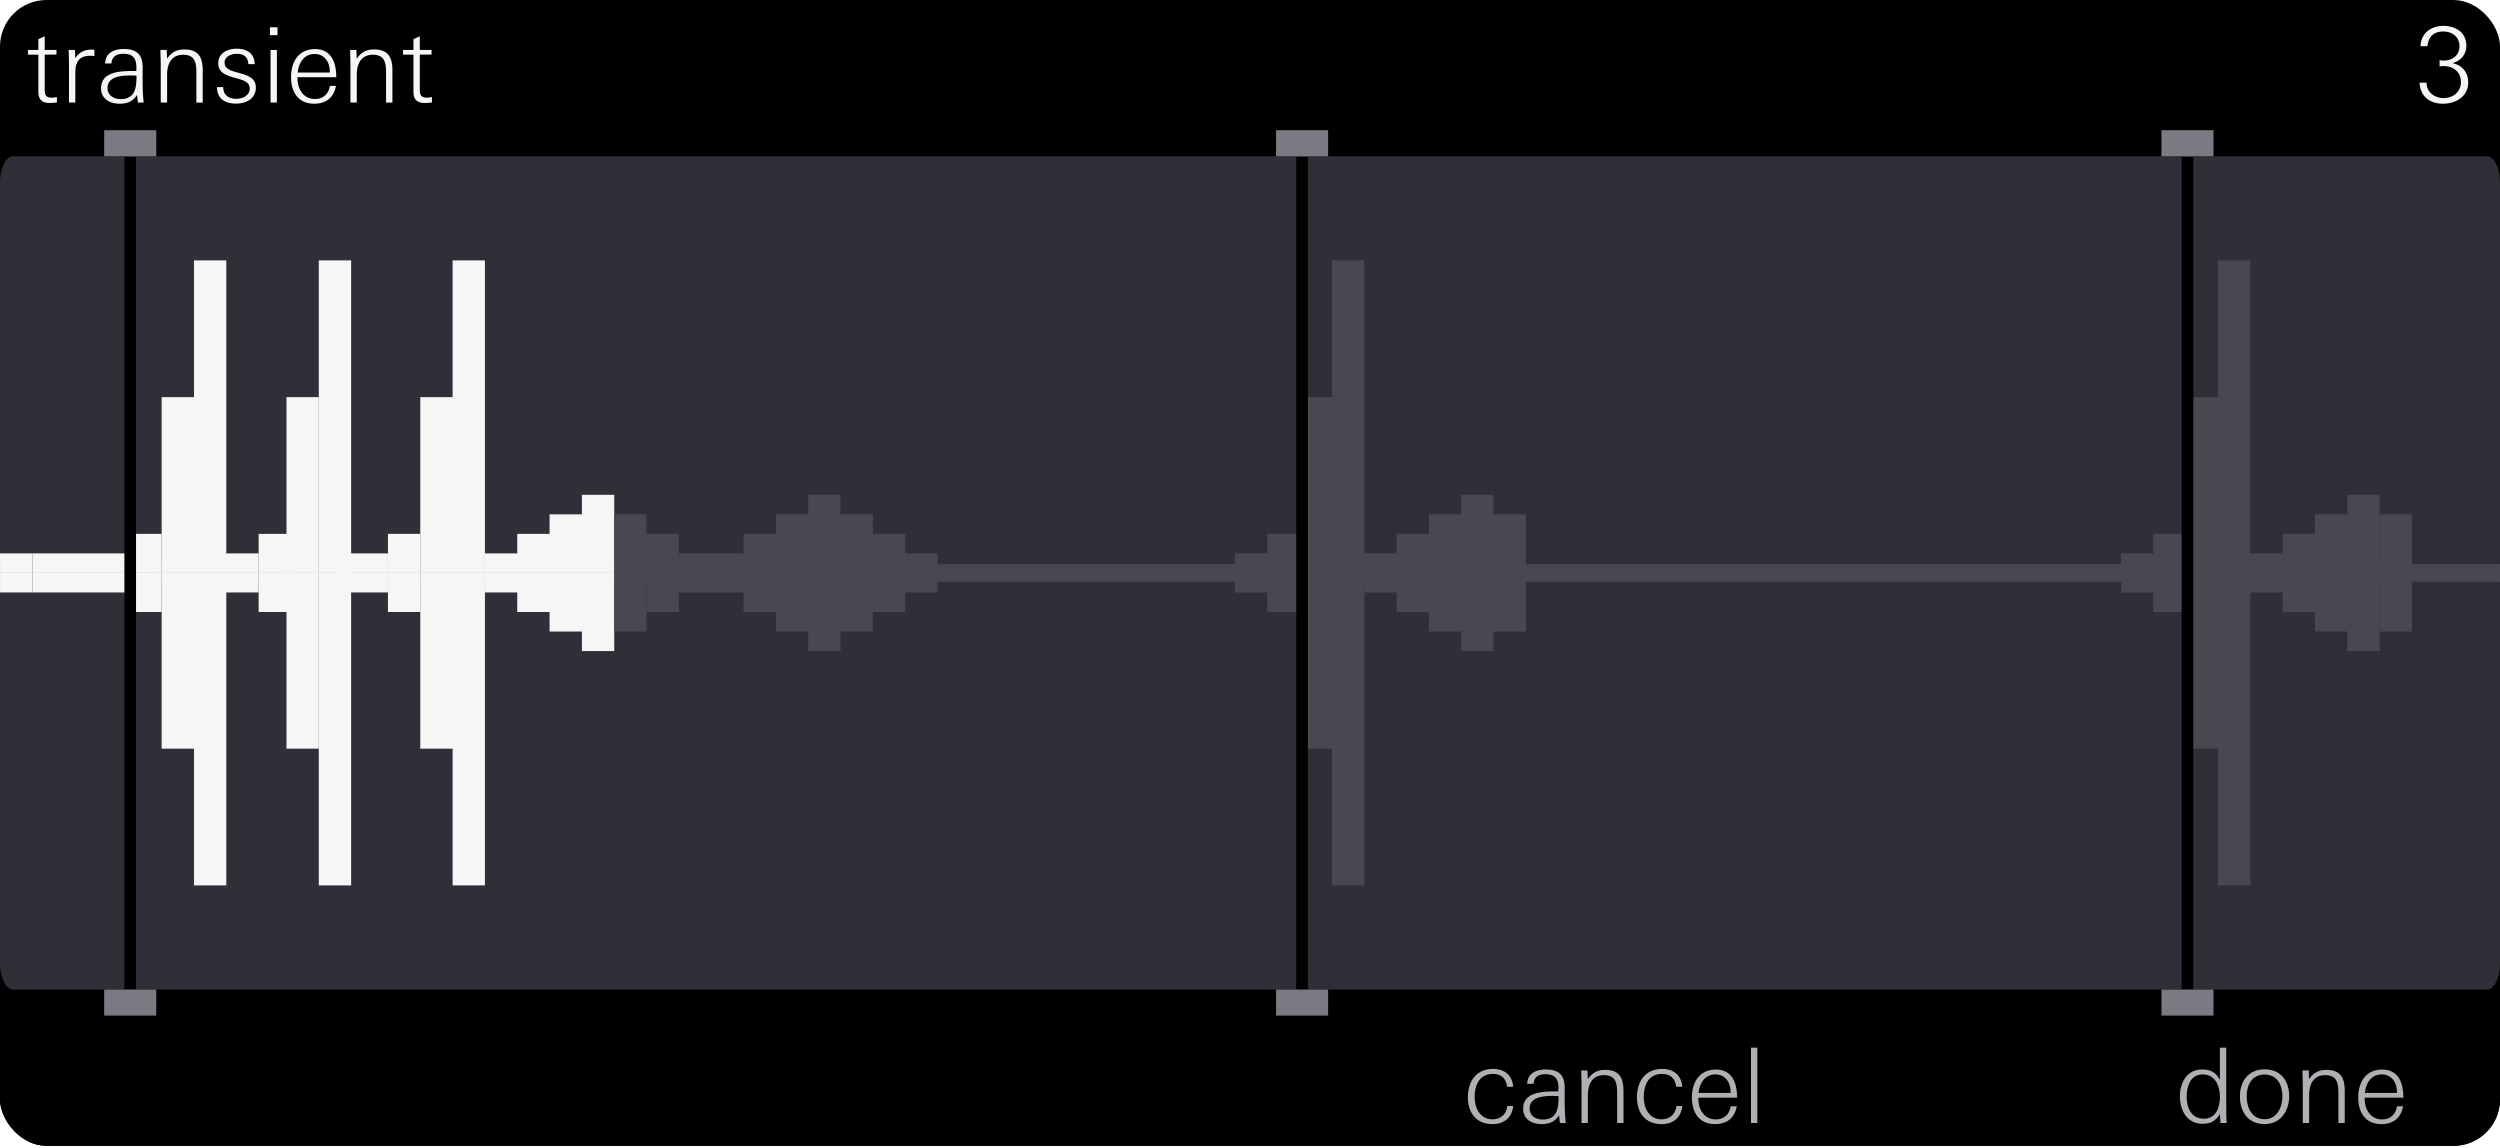 <svg xmlns="http://www.w3.org/2000/svg" width="440" height="202" fill="none"><g clip-path="url(#a)"><path fill="#000" d="M440 0H0v201.667h440z"/><path fill="#000" d="M439.996 176.915H.004v24.75h439.992z"/><path stroke="#000" stroke-miterlimit="10" stroke-width="1.023" d="M57.295 103.125h325.411"/><path fill="#2F2F37" d="M437.705 174.165H2.295c-1.265 0-2.291-2.051-2.291-4.583V32.085c0-2.532 1.026-4.584 2.292-4.584h435.409c1.266 0 2.291 2.052 2.291 4.583v137.498c0 2.532-1.025 4.583-2.291 4.583"/><path fill="#F7F5F5" d="M8.714 18.124c-1.34 0-1.963-.64-1.963-1.98V9.616H4.917v-.825h1.834V6.885l1.119-.496V8.79h2.072v.825H7.87v6.034c0 1.044.146 1.54 1.302 1.54.22 0 .55-.056.843-.111v.954c-.439.056-.861.09-1.301.09M15.862 9.818c-1.98 0-2.604 1.155-2.604 2.988v5.245H12.14v-6.546c0-.899-.037-1.815-.056-2.714h1.1l.073 1.448c.679-1.063 1.596-1.504 2.844-1.504.165 0 .348.018.513.037V9.89a3.5 3.5 0 0 0-.752-.072M24.26 18.05c-.036-.44-.091-.899-.146-1.338-.77 1.173-1.724 1.54-3.1 1.54-1.686 0-3.227-.843-3.227-2.714 0-2.953 3.448-3.043 5.72-3.043h.478c.019-.22.019-.423.019-.643 0-1.576-.623-2.383-2.255-2.383-1.193 0-2 .385-2.146 1.704h-1.1c.018-1.852 1.613-2.547 3.246-2.547 2.292 0 3.355.952 3.355 3.245v2.75c0 1.155.056 2.274.183 3.429zm-1.155-4.768c-1.54 0-4.181.092-4.181 2.22 0 1.284 1.119 1.943 2.292 1.943 2.64 0 2.806-2.09 2.806-4.125-.312-.019-.605-.038-.917-.038M34.563 18.05v-5.226c0-1.724-.202-3.19-2.328-3.19-2.091 0-2.824 1.65-2.824 3.484v4.932h-1.12v-6.636c0-.88-.055-1.742-.055-2.623h1.1l.074 1.54c.751-1.117 1.668-1.63 3.025-1.63 2.512 0 3.246 1.393 3.246 3.685v5.666h-1.119zM41.529 18.235c-1.908 0-3.339-.863-3.339-2.899h1.1c0 1.395.936 2.056 2.293 2.056 1.083 0 2.366-.57 2.366-1.815 0-.973-.825-1.377-2.054-1.725l-.972-.276c-1.43-.402-2.513-.99-2.513-2.438 0-1.797 1.632-2.567 3.228-2.567 1.797 0 3.136.787 3.19 2.714H43.71c-.074-1.266-.789-1.815-2.036-1.815-.935 0-2.145.44-2.145 1.557 0 .899.77 1.321 1.906 1.633l1.046.293c1.76.494 2.549 1.173 2.549 2.457 0 1.982-1.741 2.825-3.501 2.825M47.505 6.187V4.793h1.338v1.394zm.11 11.863V8.79h1.118v9.26zM52.363 13.594v.22c0 1.87 1.046 3.612 3.08 3.612 1.468 0 2.384-.916 2.623-2.31h1.063c-.385 2.073-1.742 3.136-3.833 3.136-2.824 0-4.07-2.071-4.07-4.677 0-2.658 1.301-4.932 4.217-4.932 2.953 0 3.74 2.476 3.74 4.95h-6.82m5.684-1.008c0-1.63-.916-3.08-2.677-3.08-1.87 0-2.823 1.577-2.97 3.264h5.647zM67.948 18.05v-5.226c0-1.724-.203-3.19-2.33-3.19-2.09 0-2.824 1.65-2.824 3.484v4.932h-1.118v-6.636c0-.88-.056-1.742-.056-2.623h1.101l.072 1.54c.752-1.117 1.67-1.63 3.026-1.63 2.513 0 3.246 1.393 3.246 3.685v5.666h-1.118zM74.73 18.124c-1.34 0-1.963-.64-1.963-1.98V9.616h-1.834v-.825h1.834V6.885l1.118-.496V8.79h2.073v.825h-2.073v6.034c0 1.044.147 1.54 1.303 1.54.22 0 .55-.056.843-.111v.954c-.439.056-.862.09-1.302.09M429.97 18.252c-2.274 0-3.998-1.228-4.126-3.704h1.228c0 1.724 1.467 2.714 2.989 2.714 1.614 0 3.062-1.027 3.062-2.843s-1.43-2.788-3.043-2.788q-.359.001-.715.056v-1.082c.238.036.495.056.733.056 1.467 0 2.769-.88 2.769-2.531 0-1.704-1.356-2.585-2.861-2.585-1.632 0-2.586.88-2.787 2.585h-1.21c.091-2.33 1.906-3.575 3.997-3.575 2.109 0 4.071 1.081 4.071 3.52 0 1.577-1.045 2.64-2.439 3.045 1.65.311 2.769 1.613 2.769 3.373 0 2.55-2.255 3.76-4.437 3.76"/><path stroke="#484850" stroke-miterlimit="10" stroke-width="3.07" d="M27.504 100.833h412.493"/><path fill="#AFAFB4" d="M262.674 197.844c-2.861 0-4.327-1.998-4.327-4.73 0-2.77 1.448-4.987 4.418-4.987 2.017 0 3.392 1.082 3.557 3.135h-1.081c-.129-1.43-1.027-2.255-2.458-2.255-2.384 0-3.246 1.943-3.246 4.052 0 1.963.954 3.943 3.155 3.943 1.411 0 2.475-.917 2.585-2.348h1.045c-.202 2.073-1.613 3.19-3.648 3.19M274.543 197.643c-.037-.44-.092-.899-.147-1.339-.77 1.174-1.723 1.54-3.099 1.54-1.687 0-3.228-.843-3.228-2.713 0-2.953 3.448-3.044 5.721-3.044h.478c.018-.22.018-.422.018-.642 0-1.576-.623-2.384-2.255-2.384-1.192 0-1.999.385-2.146 1.705h-1.1c.019-1.853 1.614-2.548 3.246-2.548 2.292 0 3.355.953 3.355 3.246v2.749c0 1.156.056 2.274.183 3.43zm-1.155-4.768c-1.541 0-4.182.092-4.182 2.219 0 1.284 1.119 1.944 2.293 1.944 2.64 0 2.805-2.09 2.805-4.126-.311-.019-.605-.037-.916-.037M284.619 197.643v-5.226c0-1.724-.203-3.19-2.329-3.19-2.09 0-2.824 1.65-2.824 3.484v4.933h-1.119v-6.638c0-.881-.055-1.742-.055-2.622h1.1l.073 1.54c.752-1.118 1.669-1.631 3.026-1.631 2.512 0 3.245 1.394 3.245 3.686v5.666h-1.118zM292.432 197.844c-2.861 0-4.328-1.998-4.328-4.73 0-2.77 1.449-4.987 4.419-4.987 2.017 0 3.392 1.082 3.557 3.135h-1.081c-.13-1.43-1.027-2.255-2.458-2.255-2.384 0-3.246 1.943-3.246 4.052 0 1.963.954 3.943 3.154 3.943 1.412 0 2.475-.917 2.585-2.348h1.045c-.201 2.073-1.613 3.19-3.648 3.19zM298.909 193.187v.22c0 1.871 1.045 3.612 3.08 3.612 1.468 0 2.384-.917 2.622-2.311h1.063c-.385 2.073-1.742 3.136-3.833 3.136-2.823 0-4.07-2.071-4.07-4.676 0-2.658 1.302-4.932 4.218-4.932 2.953 0 3.741 2.475 3.741 4.95h-6.821zm5.684-1.009c0-1.631-.916-3.08-2.677-3.08-1.87 0-2.824 1.577-2.97 3.264h5.647zM308.171 197.643v-13.258h1.119v13.258zM390.796 197.643l-.092-1.541c-.788 1.173-1.595 1.687-3.026 1.687-2.788 0-4.016-2.366-4.016-4.877 0-2.384 1.265-4.694 3.923-4.694 1.468 0 2.403.531 3.118 1.815v-5.648h1.118v10.488c0 .917 0 1.853.074 2.77zm-3.117-8.545c-2.163 0-2.824 2.091-2.824 3.905 0 1.926.788 3.888 3.026 3.888 2.163 0 2.824-2.017 2.824-3.851 0-1.906-.825-3.942-3.026-3.942M398.568 197.844c-2.897 0-4.345-2.181-4.345-4.895 0-2.678 1.521-4.75 4.345-4.75 2.86 0 4.328 2.035 4.328 4.75 0 2.604-1.541 4.895-4.328 4.895m0-8.727c-2.219 0-3.154 1.833-3.154 3.832 0 1.963.917 4.035 3.154 4.035 2.2 0 3.135-2.128 3.135-4.035 0-1.98-.916-3.832-3.135-3.832M411.558 197.643v-5.226c0-1.724-.202-3.19-2.329-3.19-2.09 0-2.823 1.65-2.823 3.484v4.933h-1.12v-6.638c0-.881-.055-1.742-.055-2.622h1.1l.074 1.54c.751-1.118 1.668-1.631 3.026-1.631 2.511 0 3.245 1.394 3.245 3.686v5.666h-1.119zM416.181 193.187v.22c0 1.871 1.044 3.612 3.079 3.612 1.468 0 2.385-.917 2.622-2.311h1.063c-.385 2.073-1.741 3.136-3.832 3.136-2.823 0-4.07-2.071-4.07-4.676 0-2.658 1.302-4.932 4.217-4.932 2.953 0 3.741 2.475 3.741 4.95h-6.82zm5.684-1.009c0-1.631-.917-3.08-2.678-3.08-1.87 0-2.823 1.577-2.97 3.264h5.648z"/><path fill="#484850" d="M130.864 97.396h-5.689v3.437h5.689zM136.554 93.958h-5.69v6.875h5.69zM142.243 90.521h-5.689v10.312h5.689z"/><path fill="#484850" d="M147.932 87.084h-5.69v13.749h5.69zM153.622 90.521h-5.689v10.312h5.689zM159.312 93.958h-5.69v6.875h5.69zM165.001 97.396h-5.689v3.437h5.689z"/><path fill="#F7F5F5" d="M39.83 45.834h-5.69v54.999h5.69zM45.52 97.396h-5.689v3.437h5.69z"/><path fill="#F7F5F5" d="M51.21 93.958h-5.69v6.875h5.69z"/><path fill="#F7F5F5" d="M56.11 69.896h-5.69v30.937h5.69z"/><path fill="#F7F5F5" d="M61.799 45.834h-5.69v54.999h5.69z"/><path fill="#F7F5F5" d="M68.279 97.396h-8.693v3.437h8.692zM5.694 97.396H.004v3.437h5.69z"/><path fill="#F7F5F5" d="M11.383 97.396h-5.69v3.437h5.69zM17.073 97.396h-5.69v3.437h5.69zM22.763 97.396h-5.69v3.437h5.69z"/><path fill="#F7F5F5" d="M28.452 93.958h-5.69v6.875h5.69z"/><path fill="#F7F5F5" d="M34.14 69.896h-5.689v30.937h5.69zM73.969 93.958h-5.69v6.875h5.69z"/><path fill="#F7F5F5" d="M79.658 69.896h-5.69v30.937h5.69zM85.348 45.834h-5.69v54.999h5.69z"/><path fill="#F7F5F5" d="M91.036 97.396h-5.69v3.437h5.69zM96.726 93.958h-5.69v6.875h5.69zM102.416 90.521h-5.69v10.312h5.69zM108.106 87.084h-5.69v13.749h5.69z"/><path fill="#484850" d="M113.795 90.521h-5.69v10.312h5.69zM119.485 93.958h-5.69v6.875h5.69z"/><path fill="#484850" d="M125.174 97.396h-5.69v3.437h5.69zM130.864 100.833h-5.689v3.438h5.689zM136.554 100.833h-5.69v6.875h5.69zM142.243 100.833h-5.689v10.313h5.689z"/><path fill="#484850" d="M147.932 100.833h-5.69v13.75h5.69zM153.622 100.833h-5.689v10.313h5.689zM159.312 100.833h-5.69v6.875h5.69zM165.001 100.833h-5.689v3.438h5.689z"/><path fill="#F7F5F5" d="M39.83 100.833h-5.69v54.999h5.69zM45.52 100.833h-5.689v3.438h5.69z"/><path fill="#F7F5F5" d="M51.21 100.833h-5.69v6.875h5.69z"/><path fill="#F7F5F5" d="M56.11 100.833h-5.69v30.937h5.69z"/><path fill="#F7F5F5" d="M61.799 100.833h-5.69v54.999h5.69z"/><path fill="#F7F5F5" d="M68.279 100.833h-8.693v3.438h8.692zM5.694 100.833H.004v3.438h5.69z"/><path fill="#F7F5F5" d="M11.383 100.833h-5.69v3.438h5.69zM17.073 100.833h-5.69v3.438h5.69zM22.763 100.833h-5.69v3.438h5.69z"/><path fill="#F7F5F5" d="M28.452 100.833h-5.69v6.875h5.69z"/><path fill="#F7F5F5" d="M34.14 100.833h-5.689v30.937h5.69zM73.969 100.833h-5.69v6.875h5.69z"/><path fill="#F7F5F5" d="M79.658 100.833h-5.69v30.937h5.69zM85.348 100.833h-5.69v54.999h5.69z"/><path fill="#F7F5F5" d="M91.036 100.833h-5.69v3.438h5.69zM96.726 100.833h-5.69v6.875h5.69zM102.416 100.833h-5.69v10.313h5.69zM108.106 100.833h-5.69v13.75h5.69z"/><path fill="#484850" d="M113.795 100.833h-5.69v10.313h5.69zM223.044 97.396h-5.69v3.437h5.69zM228.734 93.958h-5.69v6.875h5.69zM234.424 69.896h-5.69v30.937h5.69zM240.113 45.834h-5.689v54.999h5.689z"/><path fill="#484850" d="M245.802 97.396h-5.69v3.437h5.69zM251.491 93.958h-5.689v6.875h5.689zM257.182 90.521h-5.69v10.312h5.69z"/><path fill="#484850" d="M262.871 87.084h-5.689v13.749h5.689zM268.561 90.521h-5.69v10.312h5.69zM223.044 100.833h-5.69v3.438h5.69zM228.734 100.833h-5.69v6.875h5.69zM234.424 100.833h-5.69v30.937h5.69zM240.113 100.833h-5.689v54.999h5.689z"/><path fill="#484850" d="M245.802 100.833h-5.69v3.438h5.69zM251.491 100.833h-5.689v6.875h5.689zM257.182 100.833h-5.69v10.313h5.69z"/><path fill="#484850" d="M262.871 100.833h-5.689v13.75h5.689zM268.561 100.833h-5.69v10.313h5.69zM378.99 97.396h-5.689v3.437h5.689zM384.68 93.958h-5.69v6.875h5.69zM390.37 69.896h-5.689v30.937h5.689zM396.06 45.834h-5.69v54.999h5.69zM401.749 97.396h-5.689v3.437h5.689z"/><path fill="#484850" d="M407.438 93.958h-5.69v6.875h5.69zM413.127 90.521h-5.689v10.312h5.689zM418.818 87.084h-5.69v13.749h5.69z"/><path fill="#484850" d="M424.507 90.521h-5.69v10.312h5.69zM378.99 100.833h-5.689v3.438h5.689zM384.68 100.833h-5.69v6.875h5.69zM390.37 100.833h-5.689v30.937h5.689zM396.06 100.833h-5.69v54.999h5.69zM401.749 100.833h-5.689v3.438h5.689z"/><path fill="#484850" d="M407.438 100.833h-5.69v6.875h5.69zM413.127 100.833h-5.689v10.313h5.689zM418.818 100.833h-5.69v13.75h5.69z"/><path fill="#484850" d="M424.507 100.833h-5.69v10.313h5.69zM119.485 100.833h-5.69v6.875h5.69z"/><path fill="#484850" d="M125.174 100.833h-5.69v3.438h5.69z"/><path stroke="#000" stroke-miterlimit="10" stroke-width="2.047" d="M22.92 27.606v146.559"/><path fill="#7A7A82" d="M27.503 22.918h-9.166v4.583h9.166zM27.503 174.165h-9.166v4.584h9.166z"/><path stroke="#000" stroke-miterlimit="10" stroke-width="2.047" d="M229.166 27.606v146.559"/><path fill="#7A7A82" d="M233.75 22.918h-9.167v4.583h9.167zM233.75 174.165h-9.167v4.584h9.167z"/><path stroke="#000" stroke-miterlimit="10" stroke-width="2.047" d="M384.997 27.606v146.559"/><path fill="#7A7A82" d="M389.581 22.918h-9.167v4.583h9.167zM389.581 174.165h-9.167v4.584h9.167z"/></g><defs><clipPath id="a"><rect width="440" height="201.667" fill="#fff" rx="8.186"/></clipPath></defs></svg>